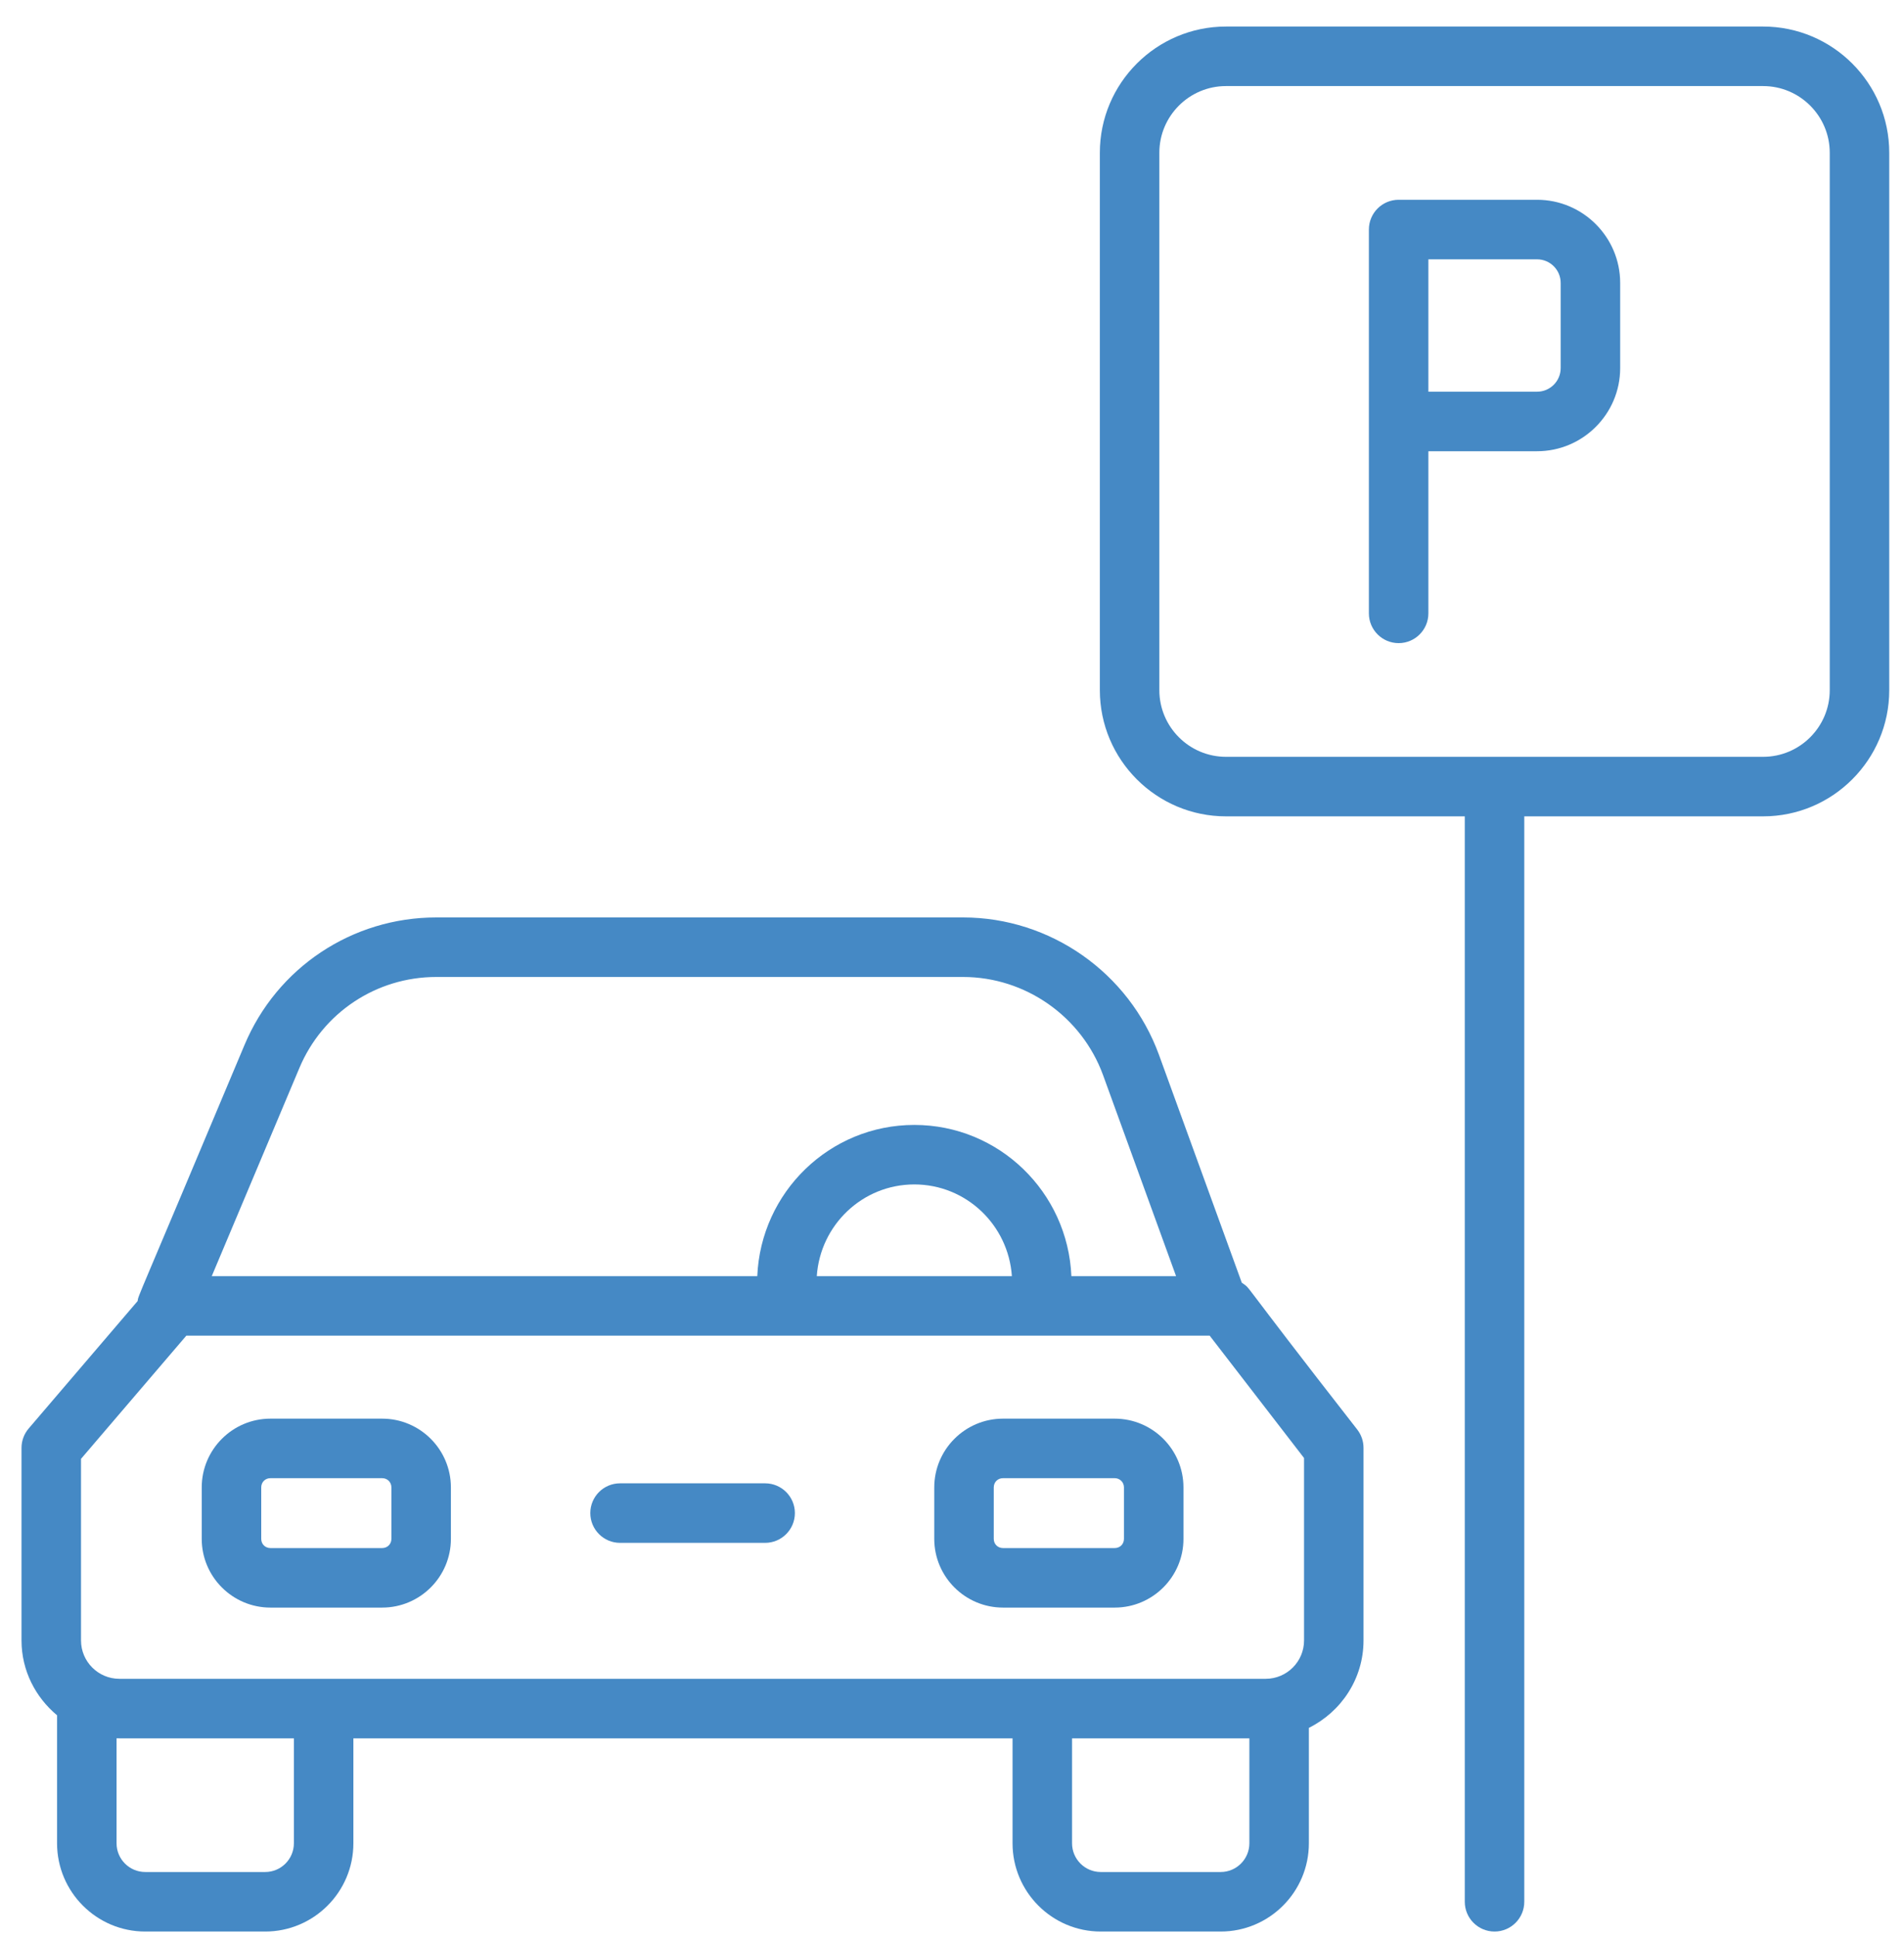 <?xml version="1.0" encoding="UTF-8"?>
<svg xmlns="http://www.w3.org/2000/svg" width="60" height="61" viewBox="0 0 60 61" fill="none">
  <g id="Vector">
    <path d="M0.678 45.602V51.668C0.678 52.618 1.12 53.459 1.798 54.025V58.056C1.798 59.589 3.045 60.836 4.577 60.836H8.357C9.889 60.836 11.136 59.589 11.136 58.056V54.752H31.908V58.056C31.908 59.589 33.155 60.836 34.687 60.836H38.466C39.999 60.836 41.246 59.589 41.246 58.056V54.421C42.262 53.916 42.968 52.877 42.968 51.668V45.602C42.968 45.395 42.9 45.193 42.773 45.029C38.822 39.969 39.483 40.665 39.132 40.4L36.521 33.22C35.577 30.634 33.096 28.896 30.349 28.896H13.748C11.099 28.896 8.727 30.474 7.704 32.915C4.217 41.218 4.372 40.761 4.336 40.979L0.903 44.993C0.758 45.163 0.678 45.379 0.678 45.602ZM9.261 58.056C9.261 58.555 8.856 58.961 8.357 58.961H4.577C4.078 58.961 3.673 58.555 3.673 58.056V54.751H3.758C3.76 54.751 3.761 54.752 3.763 54.752H9.261V58.056ZM38.467 58.961H34.687C34.188 58.961 33.783 58.555 33.783 58.056V54.752H39.371V58.056C39.371 58.555 38.965 58.961 38.467 58.961ZM9.433 33.641C10.164 31.898 11.857 30.771 13.748 30.771H30.349C32.312 30.771 34.085 32.014 34.76 33.861L37.061 40.193H33.762C33.65 37.55 31.482 35.431 28.813 35.431C26.143 35.431 23.976 37.55 23.864 40.193H6.673L9.433 33.641ZM31.887 40.193H25.739C25.848 38.584 27.177 37.305 28.813 37.305C30.448 37.306 31.777 38.584 31.887 40.193ZM2.553 45.948L5.872 42.068H38.12L41.094 45.922V51.668C41.094 52.334 40.552 52.875 39.887 52.876C29.138 52.876 41.571 52.877 3.76 52.876C3.095 52.875 2.553 52.334 2.553 51.668L2.553 45.948Z" fill="#4589C5"></path>
    <path d="M8.522 50.633H12.043C13.238 50.633 14.209 49.662 14.209 48.468V46.848C14.209 45.654 13.238 44.682 12.043 44.682H8.522C7.328 44.682 6.357 45.654 6.357 46.848V48.468C6.357 49.662 7.328 50.633 8.522 50.633ZM8.232 46.848C8.232 46.682 8.357 46.557 8.522 46.557H12.043C12.209 46.557 12.334 46.682 12.334 46.848V48.468C12.334 48.633 12.209 48.758 12.043 48.758H8.522C8.357 48.758 8.232 48.633 8.232 48.468V46.848Z" fill="#4589C5"></path>
    <path d="M31.607 50.633H35.128C36.322 50.633 37.294 49.662 37.294 48.468V46.848C37.294 45.654 36.322 44.682 35.128 44.682H31.607C30.413 44.682 29.441 45.654 29.441 46.848V48.468C29.441 49.662 30.413 50.633 31.607 50.633ZM31.316 46.848C31.316 46.682 31.441 46.557 31.607 46.557H35.128C35.291 46.557 35.419 46.685 35.419 46.848V48.468C35.419 48.633 35.294 48.758 35.128 48.758H31.607C31.441 48.758 31.316 48.633 31.316 48.468V46.848Z" fill="#4589C5"></path>
    <path d="M19.539 48.594H24.111C24.629 48.594 25.049 48.174 25.049 47.656C25.049 47.139 24.629 46.719 24.111 46.719H19.539C19.022 46.719 18.602 47.139 18.602 47.656C18.602 48.174 19.022 48.594 19.539 48.594Z" fill="#4589C5"></path>
    <path d="M48.437 14.212C49.881 14.212 51.056 13.037 51.056 11.592V8.912C51.056 7.468 49.881 6.292 48.437 6.292H44.075C43.557 6.292 43.137 6.712 43.137 7.23V19.318C43.137 19.836 43.557 20.256 44.075 20.256C44.592 20.256 45.012 19.836 45.012 19.318V14.212H48.437ZM49.181 8.912V11.592C49.181 12.003 48.848 12.337 48.437 12.337H45.012V8.168H48.437C48.848 8.168 49.181 8.501 49.181 8.912Z" fill="#4589C5"></path>
    <path d="M47.097 60.836C47.614 60.836 48.034 60.416 48.034 59.898V25.712H55.56C57.752 25.712 59.535 23.929 59.535 21.737V4.811C59.535 2.619 57.752 0.836 55.56 0.836H38.634C36.442 0.836 34.659 2.619 34.659 4.811V21.737C34.659 23.929 36.442 25.712 38.634 25.712H46.159V59.898C46.159 60.416 46.579 60.836 47.097 60.836ZM36.534 21.737V4.811C36.534 3.653 37.476 2.711 38.634 2.711H55.56C56.718 2.711 57.66 3.653 57.66 4.811V21.737C57.66 22.895 56.718 23.837 55.56 23.837H38.634C37.476 23.837 36.534 22.895 36.534 21.737Z" fill="#4589C5"></path>
  </g>
</svg>
